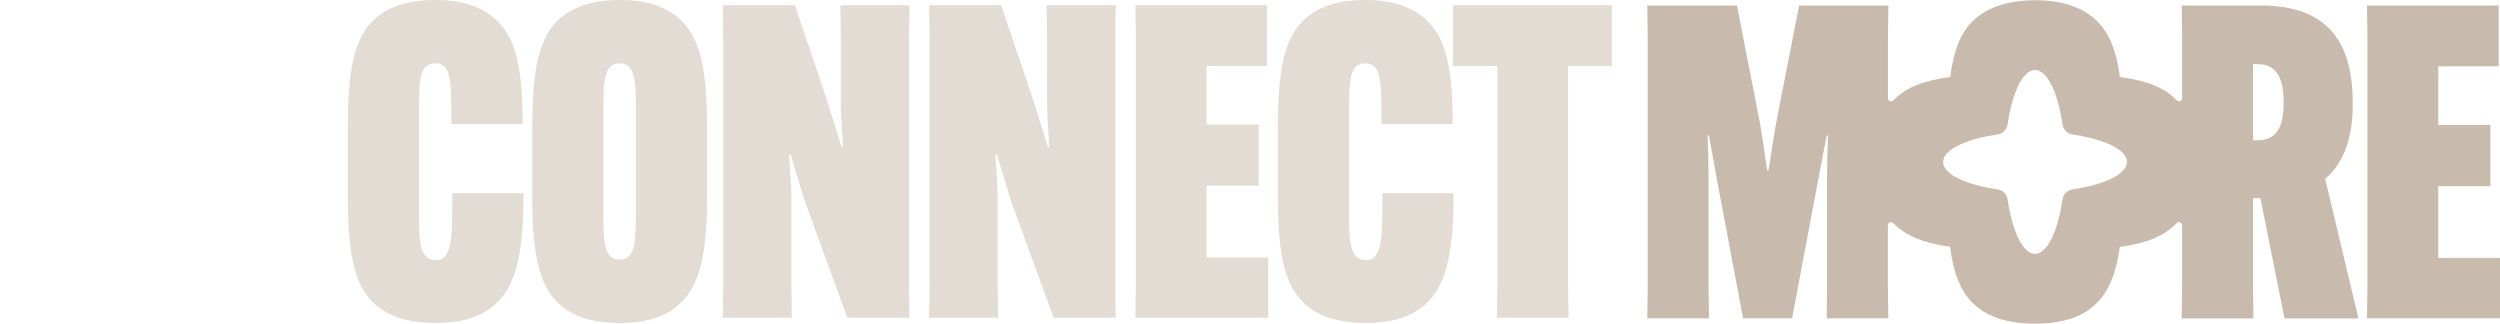 <svg xmlns="http://www.w3.org/2000/svg" id="Layer_1" data-name="Layer 1" viewBox="0 0 2683.21 347.33"><defs><style>      .cls-1 {        opacity: .5;      }      .cls-2 {        fill: #c8baac;        stroke-width: 0px;      }    </style></defs><path class="cls-2" d="M2525.18,112.05v-.93c0-57.3-19.74-105.21-98.6-105.21h-85l.49,34.32v65.17c0,3.12-3.83,4.57-5.93,2.25l-.06-.06c-12.7-13.34-31.75-21.16-60.82-24.9-3.77-28.88-11.71-47.78-25.33-60.79-13.16-12.66-33.82-21.62-65.73-21.62s-52.57,8.96-66.19,21.62c-13.34,12.7-21.16,31.75-24.9,60.76-29.1,3.74-48.06,11.55-60.82,24.93-.06.06-.15.15-.19.22-2.16,2.1-5.81.65-5.81-2.44V40.24l.49-34.32h-95.82l-24.4,124.91c-2.38,12.7-6.58,39.94-8.46,52.14h-1.42c-1.88-12.2-5.65-39.44-8-52.14l-24.4-124.91h-96.25l.46,34.32v267.18l-.46,34.26h66.19l-.46-34.26v-118.33c0-13.16-.49-31.48-.96-43.68h1.42l8.46,46.95,28.17,149.31h52.57l28.14-149.31,8.96-46.95h1.39c-.46,12.2-.93,30.52-.93,43.68v118.33l-.46,34.26h66.19l-.49-34.26v-65.64c0-3.03,3.61-4.48,5.78-2.47.03.06.15.19.22.25,13.03,13.37,31.88,21.37,60.76,25.3,3.74,29.13,11.55,48.12,24.96,60.91,13.62,13.13,33.82,21.56,66.19,21.56s52.57-8.46,65.73-21.56c13.37-13.03,21.41-31.91,25.3-60.82,28.94-3.83,47.85-11.71,60.85-25.36l.09-.09c2.16-2.22,5.9-.77,5.9,2.35v65.64l-.49,34.26h77.04l-.46-34.26v-94.86h7.97l25.85,129.11h79.35l-35.68-149.81c21.56-18.29,29.56-46.92,29.56-79.82l.03-.06ZM2224.21,203.33c-5.44.8-9.7,5.1-10.5,10.53-2.01,13.81-5.03,25.88-8.77,35.46-5.59,14.39-12.85,23.1-20.76,23.1s-15.17-8.71-20.76-23.1c-3.74-9.58-6.76-21.68-8.77-35.46-.8-5.44-5.07-9.73-10.5-10.53-13.81-2.01-25.92-5.03-35.49-8.77-14.39-5.59-23.1-12.85-23.1-20.76s8.71-15.14,23.1-20.76c9.58-3.74,21.71-6.76,35.49-8.77,5.44-.77,9.7-5.07,10.5-10.5,2.01-13.81,5.03-25.88,8.74-35.46,5.62-14.42,12.88-23.1,20.79-23.1s15.17,8.65,20.79,23.1c3.71,9.58,6.73,21.68,8.74,35.46.8,5.44,5.07,9.73,10.5,10.5,13.75,2.01,25.88,5.03,35.46,8.74,14.42,5.62,23.14,12.88,23.14,20.79s-8.71,15.17-23.14,20.79c-9.58,3.74-21.71,6.73-35.46,8.74ZM2450.99,110.63c0,22.05-5.62,39.94-27.68,39.94h-5.16v-81.7h5.16c22.05,0,27.68,18.32,27.68,40.37v1.39Z"></path><polygon class="cls-2" points="2616.98 276.87 2616.98 199.87 2672.86 199.87 2672.86 134.11 2616.98 134.11 2616.98 71.19 2681.79 71.19 2681.79 5.92 2540.44 5.92 2540.94 40.21 2540.94 307.39 2540.44 341.68 2683.21 341.68 2683.21 276.87 2616.98 276.87"></polygon><g class="cls-1"><path class="cls-2" d="M400.95,325.1c-20.17-19.23-27.68-52.07-27.68-113.53v-76c0-61.92,7.51-94.76,27.68-114C415.02,7.98,436.13,0,467.1,0c33.31,0,52.54,9.38,65.68,21.58,18.76,17.83,28.15,45.5,28.15,109.3v2.35h-76.47v-2.35c0-43.63,0-62.86-17.36-62.86s-17.36,19.23-17.36,52.07v106.49c0,30.49,0,52.54,17.83,52.54s17.83-22.99,17.83-69.43v-2.35h76.47v2.35c0,67.08-9.85,97.11-28.62,115.4-13.13,12.67-32.84,21.58-65.68,21.58s-53.48-8.91-66.62-21.58Z"></path><path class="cls-2" d="M598.91,325.1c-20.17-19.23-27.68-52.54-27.68-113.53v-76c0-60.99,7.51-94.76,27.68-114,13.6-12.67,33.78-21.58,66.14-21.58s52.54,8.91,65.68,21.58c20.64,19.7,28.15,53.01,28.15,114v76c0,60.98-7.98,93.82-28.15,113.53-13.14,13.14-33.78,21.58-65.68,21.58s-52.54-8.44-66.14-21.58ZM682.41,226.11v-106.02c0-31.9,0-52.07-17.36-52.07s-17.36,20.17-17.36,52.07v106.02c0,31.9,0,52.54,17.36,52.54s17.36-20.64,17.36-52.54Z"></path><path class="cls-2" d="M776.23,306.8V39.87l-.47-34.25h77.4l34.25,101.33,15.95,51.13h1.41c-.47-12.67-2.35-31.9-2.35-45.5V39.87l-.47-34.25h74.12l-.47,34.25v266.93l.47,34.25h-66.61l-45.04-123.38c-5.16-15.48-13.14-43.63-15.95-51.6h-1.41c.47,12.67,2.35,31.9,2.35,45.97v94.76l.47,34.25h-74.12l.47-34.25Z"></path><path class="cls-2" d="M997.64,306.8V39.87l-.47-34.25h77.4l34.25,101.33,15.95,51.13h1.41c-.47-12.67-2.35-31.9-2.35-45.5V39.87l-.47-34.25h74.12l-.47,34.25v266.93l.47,34.25h-66.61l-45.04-123.38c-5.16-15.48-13.14-43.63-15.95-51.6h-1.41c.47,12.67,2.35,31.9,2.35,45.97v94.76l.47,34.25h-74.12l.47-34.25Z"></path><path class="cls-2" d="M1295.05,199.37v76.93h66.14v64.74h-142.61l.47-34.25V39.87l-.47-34.25h141.2v65.21h-64.74v62.86h55.82v65.68h-55.82Z"></path><path class="cls-2" d="M1399.19,325.1c-20.17-19.23-27.68-52.07-27.68-113.53v-76c0-61.92,7.51-94.76,27.68-114,14.07-13.6,35.18-21.58,66.15-21.58,33.31,0,52.54,9.38,65.68,21.58,18.76,17.83,28.15,45.5,28.15,109.3v2.35h-76.47v-2.35c0-43.63,0-62.86-17.36-62.86s-17.36,19.23-17.36,52.07v106.49c0,30.49,0,52.54,17.83,52.54s17.83-22.99,17.83-69.43v-2.35h76.47v2.35c0,67.08-9.85,97.11-28.62,115.4-13.13,12.67-32.84,21.58-65.68,21.58s-53.48-8.91-66.62-21.58Z"></path><path class="cls-2" d="M1683.01,70.84v235.97l.47,34.25h-76.93l.47-34.25V70.84h-47.38V5.63h170.29v65.21h-46.91Z"></path></g></svg>